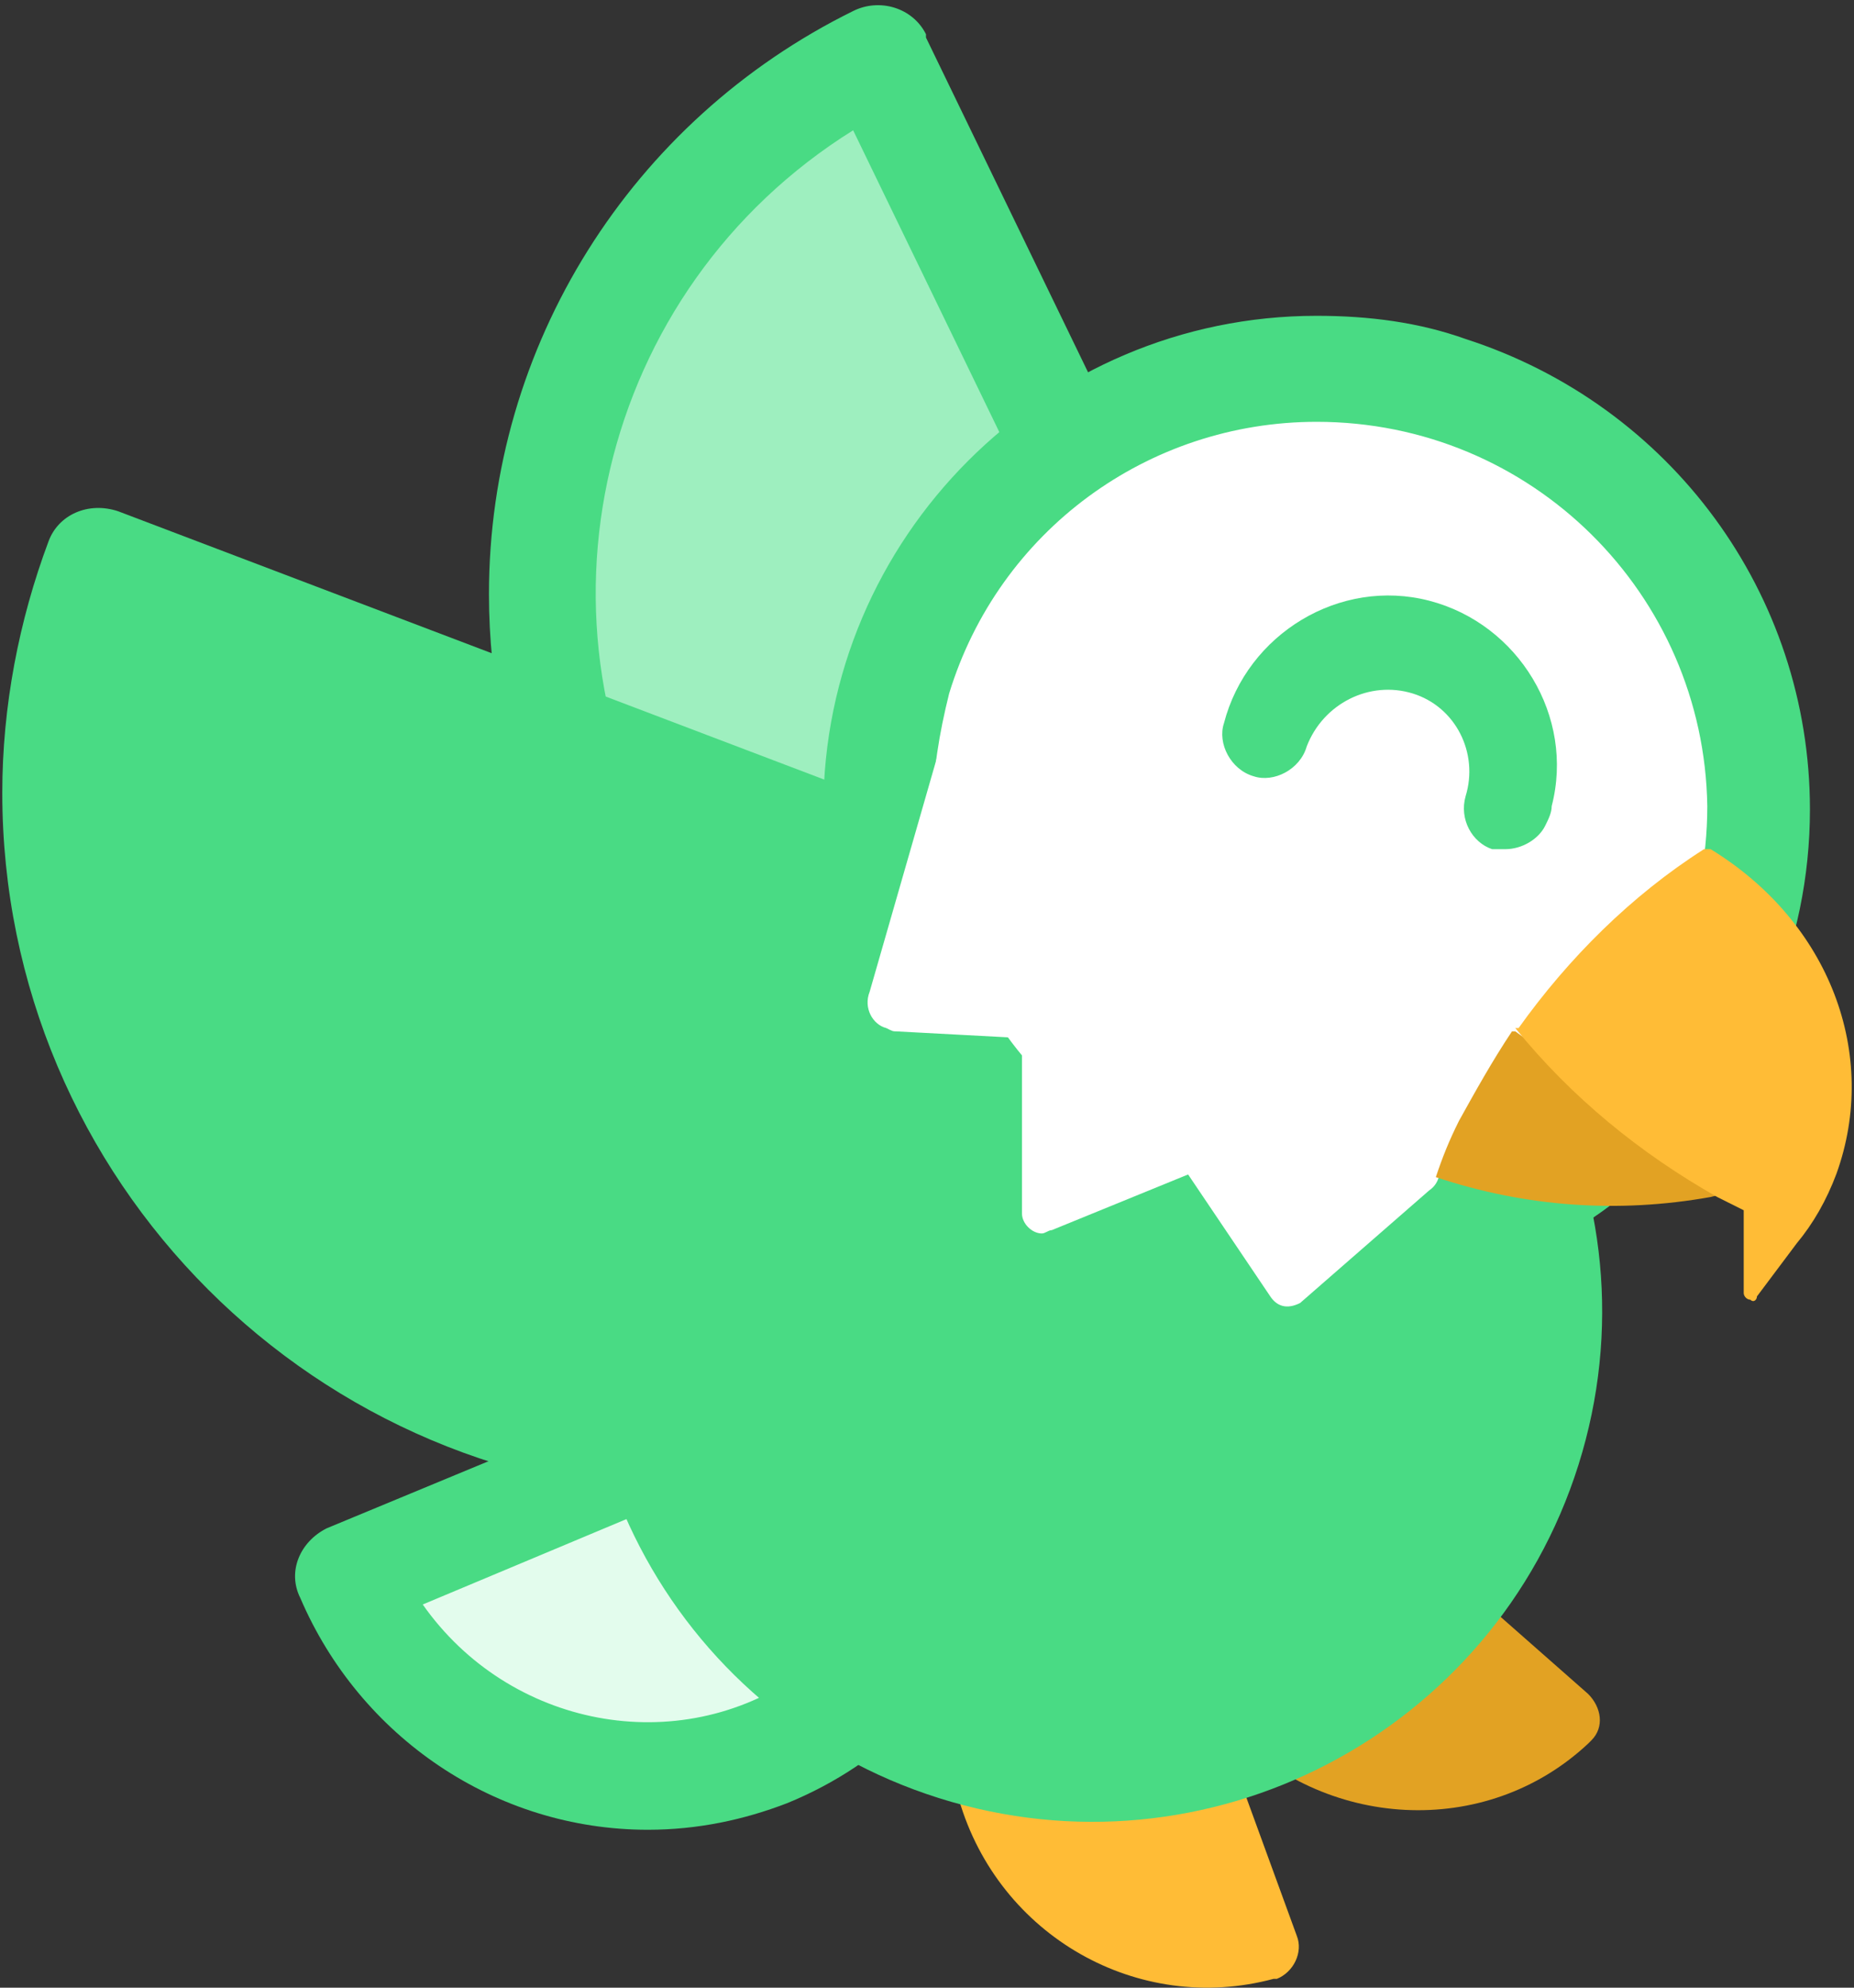 <svg width="56" height="60" viewBox="0 0 56 60" fill="none" xmlns="http://www.w3.org/2000/svg">
<rect x="0" y="0" width="56" height="60" fill="#333333" stroke="none"/>
<g id="Icon">
<path id="Path" d="M47.969 51.133C48.369 51.533 48.469 52.133 48.069 52.533L47.969 52.633C44.869 55.533 39.969 55.233 37.069 52.133C34.669 49.433 34.369 45.533 36.469 42.533C36.769 42.033 37.369 41.933 37.869 42.233L37.969 42.333L47.969 51.133Z" fill="#E2A223"/>
<path id="Path_2" d="M39.169 58.433C39.369 58.933 39.069 59.533 38.569 59.733H38.469C34.369 60.833 30.169 58.433 28.969 54.333C27.969 50.733 29.769 46.933 33.169 45.333C33.669 45.033 34.269 45.233 34.569 45.733V45.833L39.169 58.433Z" fill="#FFBC36"/>
<path id="Path_3" d="M42.169 34.133C33.269 38.433 22.469 34.733 18.169 25.733C13.869 16.833 17.569 6.033 26.469 1.733L42.169 34.133Z" fill="#9EEFBF"/>
<path id="Shape" d="M34.369 37.533C23.569 37.533 14.769 28.733 14.769 17.933C14.769 10.433 19.069 3.633 25.769 0.333C26.569 -0.067 27.569 0.233 27.969 1.033V1.133L43.569 33.333C43.969 34.133 43.669 35.133 42.869 35.533H42.769C40.169 36.833 37.269 37.533 34.369 37.533ZM25.769 3.933C18.069 8.733 15.669 18.833 20.469 26.533C22.469 29.733 25.469 32.133 28.969 33.333C32.569 34.633 36.469 34.533 39.969 33.233L25.769 3.933Z" fill="#49DB84"/>
<path id="Path_4" d="M28.569 40.133C30.769 45.033 28.569 50.833 23.669 53.033C18.769 55.233 12.969 53.033 10.769 48.133C10.669 47.933 10.669 47.833 10.569 47.633L28.569 40.133Z" fill="#E3FCED"/>
<path id="Shape_2" d="M19.569 55.233C14.969 55.233 10.869 52.433 9.069 48.233C8.669 47.433 9.069 46.533 9.869 46.133L27.969 38.633C28.769 38.333 29.769 38.733 30.069 39.533C32.469 45.333 29.669 52.033 23.769 54.433C22.469 54.933 21.069 55.233 19.569 55.233ZM12.769 48.433C15.369 52.133 20.469 53.133 24.169 50.533C26.869 48.733 28.169 45.433 27.569 42.233L12.769 48.433Z" fill="#49DB84"/>
<path id="Path_5" d="M39.669 30.833C35.869 40.933 24.469 46.033 14.369 42.233C4.269 38.433 -0.831 27.033 2.969 16.933L39.669 30.833Z" fill="#49DB84"/>
<path id="Shape_3" d="M21.269 45.133C9.569 45.133 0.069 35.633 0.069 23.933C0.069 21.333 0.569 18.733 1.469 16.333C1.769 15.533 2.669 15.133 3.569 15.433L40.169 29.333C40.969 29.633 41.369 30.533 41.069 31.433C37.969 39.633 30.069 45.133 21.269 45.133ZM3.969 19.033C1.369 28.633 6.969 38.533 16.569 41.133C20.569 42.233 24.869 41.933 28.669 40.233C32.469 38.533 35.669 35.533 37.469 31.733L3.969 19.033Z" fill="#49DB84"/>
<path id="Oval" d="M47.677 44.221C50.234 36.11 45.732 27.461 37.62 24.903C29.509 22.346 20.86 26.848 18.303 34.96C15.745 43.071 20.247 51.72 28.359 54.277C36.47 56.835 45.119 52.333 47.677 44.221Z" fill="#49DB84"/>
<path id="Path_6" d="M39.769 37.633C32.469 37.633 26.469 31.733 26.369 24.433C26.369 17.133 32.269 11.133 39.569 11.033C46.869 11.033 52.869 16.933 52.969 24.233C52.969 25.633 52.769 27.033 52.369 28.333C50.669 33.833 45.569 37.633 39.769 37.633Z" fill="white"/>
<path id="Shape_4" d="M39.769 12.733C46.269 12.733 51.469 17.933 51.569 24.333C51.569 30.833 46.369 36.033 39.969 36.133C33.469 36.133 28.269 30.933 28.169 24.533C28.169 23.333 28.369 22.133 28.669 20.933C30.169 16.033 34.669 12.733 39.769 12.733ZM39.769 9.533C31.569 9.533 24.869 16.233 24.869 24.433C24.869 32.633 31.569 39.333 39.769 39.333C47.969 39.333 54.669 32.633 54.669 24.433C54.669 17.933 50.469 12.233 44.269 10.233C42.869 9.733 41.369 9.533 39.769 9.533Z" fill="#49DB84"/>
<path id="Path_7" d="M39.269 39.333L43.169 35.933C43.469 35.733 43.569 35.333 43.369 35.133C43.269 34.933 43.069 34.833 42.869 34.833L36.069 33.833C35.769 33.733 35.369 33.933 35.269 34.233C35.169 34.433 35.269 34.633 35.469 34.833L38.369 39.133C38.569 39.433 38.869 39.533 39.269 39.333Z" fill="white"/>
<path id="Path_8" d="M45.469 25.633H45.069C44.469 25.433 44.069 24.733 44.269 24.033C44.669 22.733 43.969 21.333 42.669 20.933C41.369 20.533 39.969 21.233 39.469 22.533C39.269 23.233 38.469 23.633 37.869 23.433C37.169 23.233 36.769 22.433 36.969 21.833C37.669 19.133 40.469 17.433 43.169 18.133C45.869 18.833 47.569 21.633 46.869 24.333C46.869 24.533 46.769 24.733 46.669 24.933C46.469 25.333 45.969 25.633 45.469 25.633Z" fill="#49DB84"/>
<path id="Path_9" d="M52.469 35.933L51.669 36.133C48.869 36.633 46.069 36.433 43.369 35.533C43.569 34.933 43.769 34.433 44.069 33.833C44.569 32.933 45.069 32.033 45.669 31.133H45.769L52.469 35.933Z" fill="#E2A223"/>
<path id="Path_10" d="M55.469 35.433C55.169 36.233 54.769 36.933 54.269 37.533L53.069 39.133C53.069 39.233 52.969 39.333 52.869 39.233C52.769 39.233 52.669 39.133 52.669 39.033V36.533L51.869 36.133C49.569 34.833 47.469 33.133 45.769 31.033H45.869C47.369 28.933 49.269 27.033 51.469 25.633H51.669C55.269 27.833 56.769 31.833 55.469 35.433Z" fill="#FFBC36"/>
<path id="Path_11" d="M27.069 31.133L34.569 31.533C35.069 31.633 35.569 31.233 35.569 30.733C35.569 30.433 35.569 30.233 35.369 30.033L30.069 22.333C29.869 21.933 29.269 21.733 28.869 21.933C28.569 22.033 28.369 22.333 28.369 22.633L26.269 29.933C26.069 30.433 26.369 30.933 26.769 31.033C26.969 31.133 26.969 31.133 27.069 31.133Z" fill="white"/>
<path id="Path_12" d="M31.769 37.133L36.669 35.133C36.969 35.033 37.169 34.733 37.069 34.333C37.069 34.233 36.869 34.033 36.769 34.033L31.869 30.733C31.669 30.533 31.269 30.533 31.069 30.733C30.969 30.833 30.869 31.033 30.869 31.233V36.633C30.869 36.933 31.169 37.233 31.469 37.233C31.569 37.233 31.669 37.133 31.769 37.133Z" fill="white"/>
</g>
</svg>
